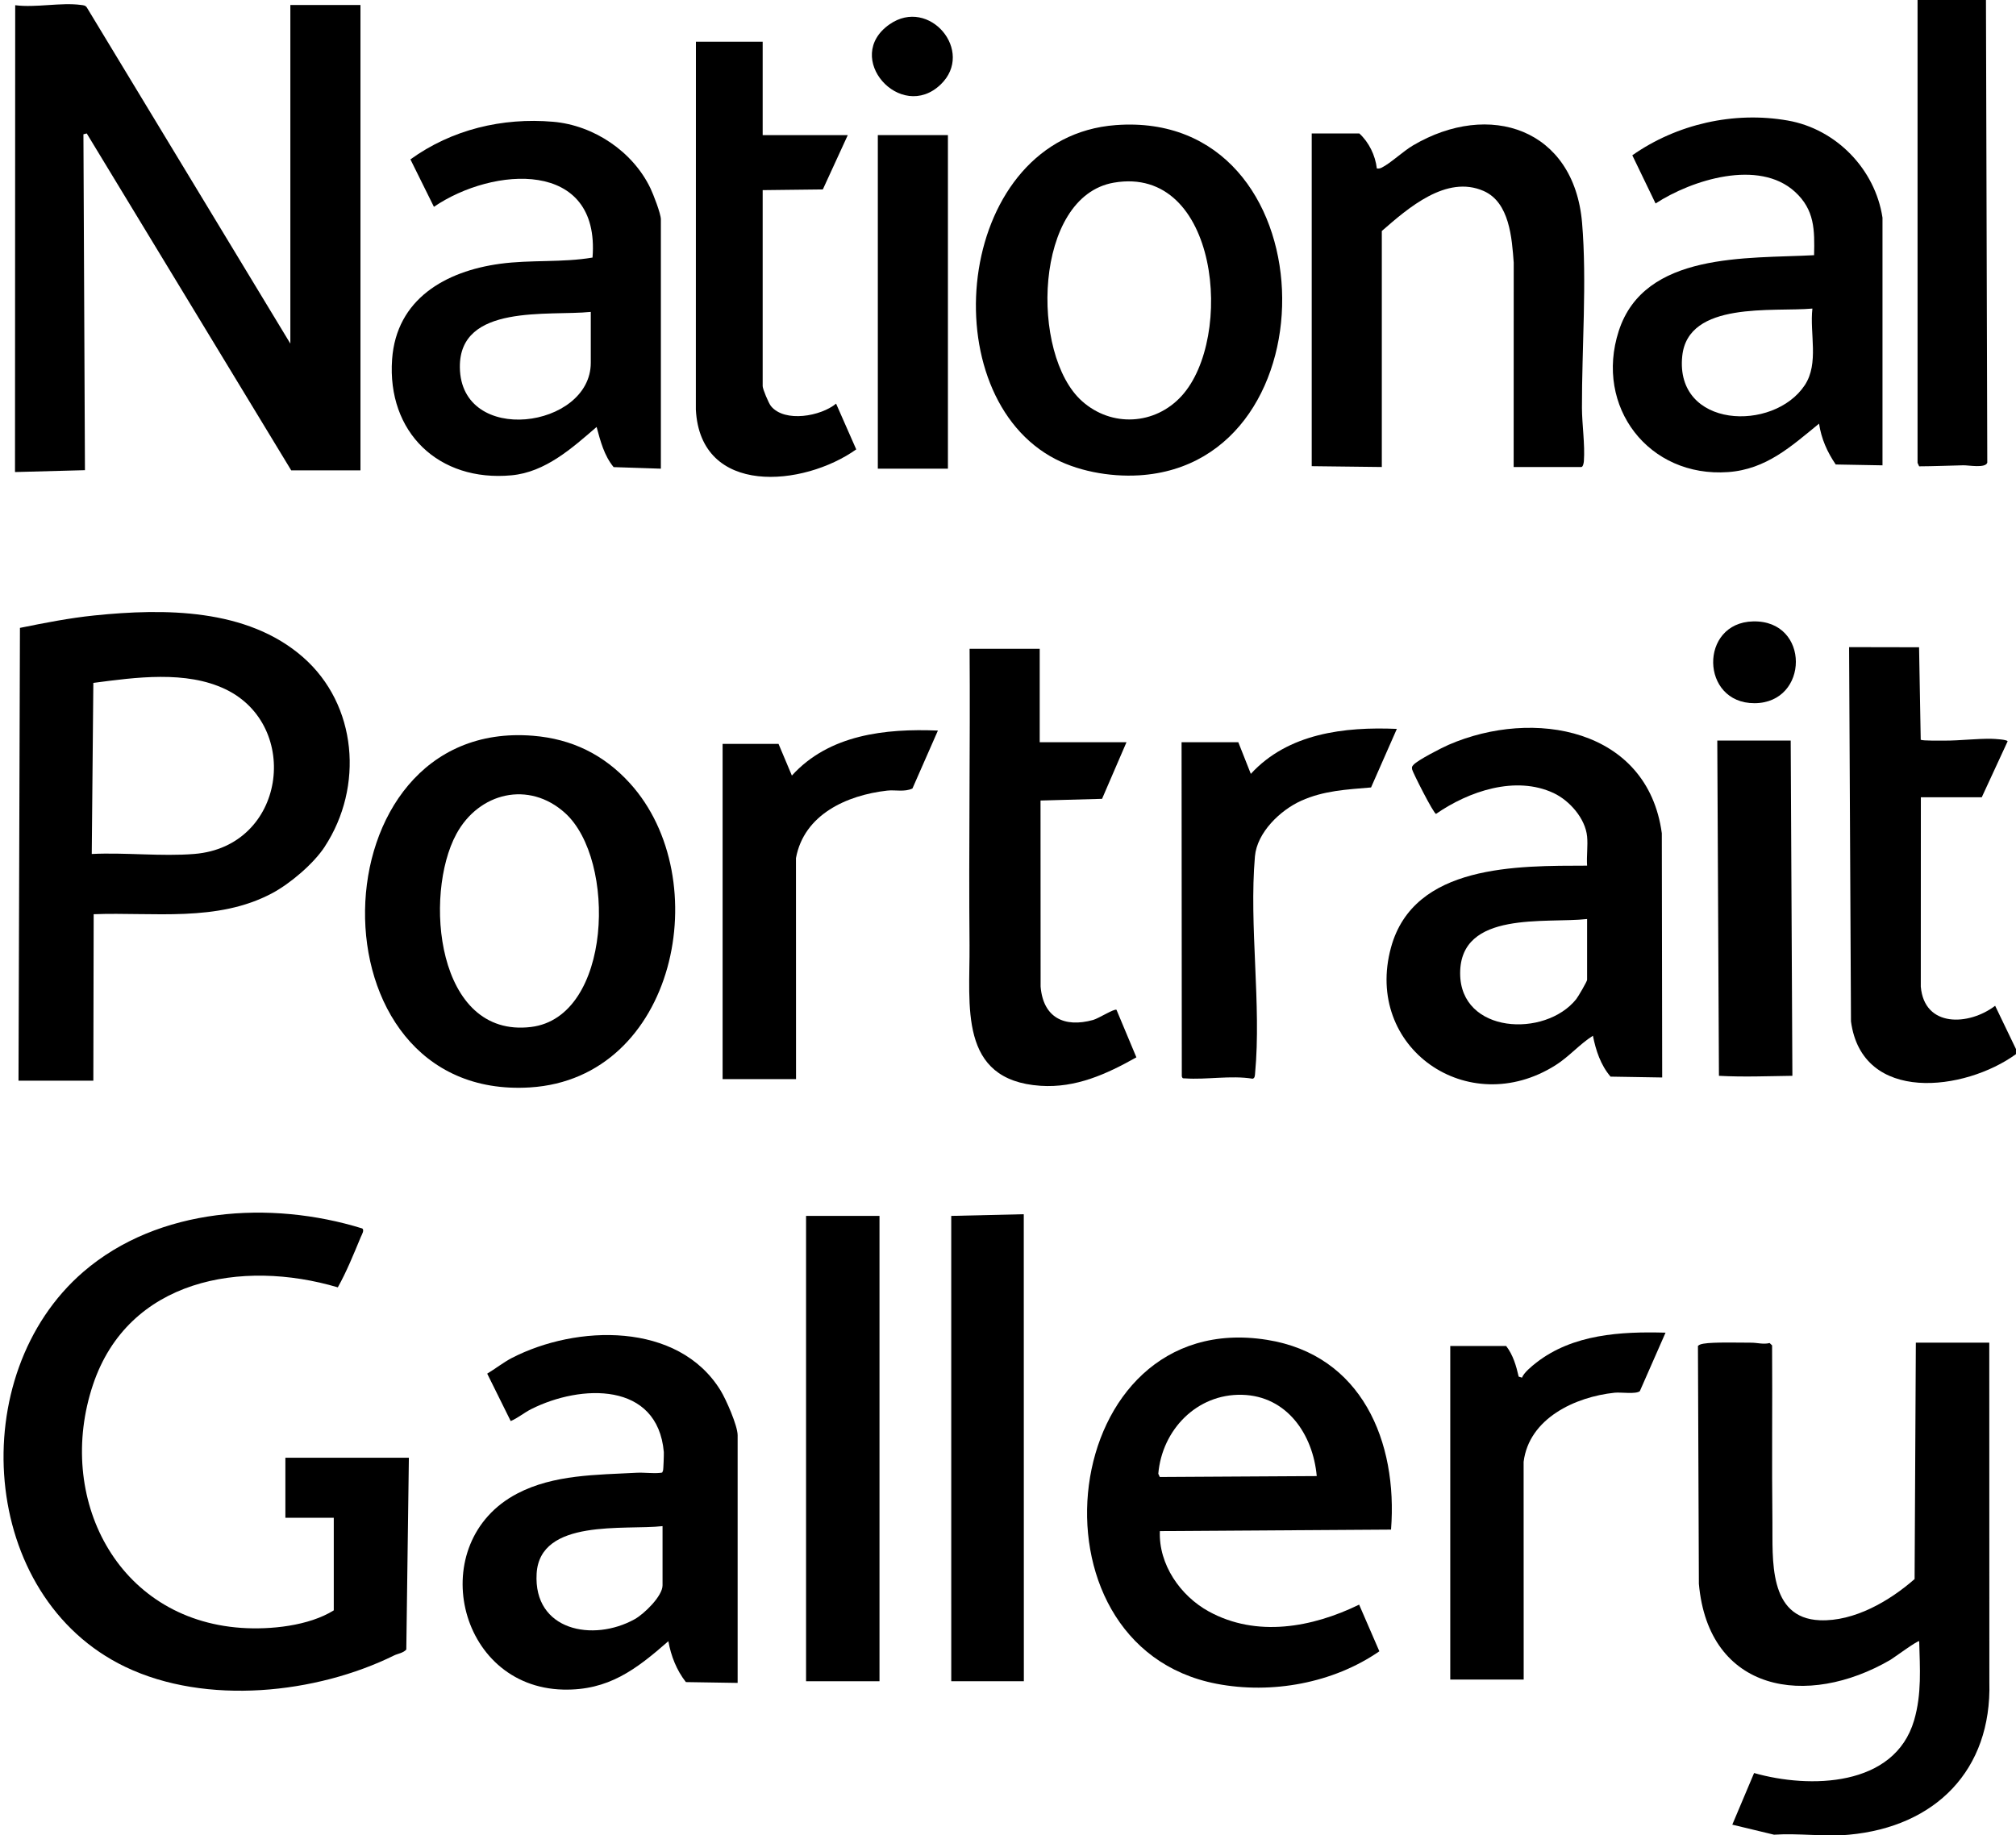 <?xml version="1.0" encoding="UTF-8"?>
<svg id="Layer_1" xmlns="http://www.w3.org/2000/svg" version="1.1" viewBox="0 0 1208 1100">
  <!-- Generator: Adobe Illustrator 29.5.1, SVG Export Plug-In . SVG Version: 2.1.0 Build 141)  -->
  <path d="M1063,1099.58l-25-6.01,13.06-30.95c33.23,9.45,84.15,8.47,95.88-31.57,4.64-15.85,3.47-31.23,3.06-47.42-.68-.79-15.49,10.13-17.3,11.19-49.87,28.99-108.93,19.53-114.72-45.63l-.56-142.55c.97-.92,2.21-1.14,3.46-1.36,5.67-1.01,21.79-.57,28.62-.57,3.44,0,7.18,1.16,10.87.2l1.48,1.42c.25,35.34-.22,70.59.2,105.87.26,21.91-2.8,57.64,28.45,58.86,20.57.81,41.77-11.54,56.74-24.69l.75-141.68h44l.05,203.47c1.46,52.82-32.38,86.65-84.05,91.42-14.3,1.32-30.48-.98-45,0Z"/>
  <path d="M1208,631.76c-30.5,22.2-92.22,30.04-98.88-19.62l-1.13-224.3,41.93.08.99,55.44c1.18.68,11.91.5,14.59.51,9.05.02,19.06-1.27,28.02-1.08,1.4.03,9.4.43,9.45,1.53l-15.48,33.49h-36.5l-.04,113.49c2.13,24.75,28.89,23.45,44.55,11.49l12.49,25.96v3Z"/>
  <path d="M1190,0l.79,277.29c-1.08,3.46-11.2,1.5-14.35,1.57-8.82.19-17.71.58-26.48.62l-.95-2.09V0s41,0,41,0Z"/>
  <path d="M174.5,281.89L51.98,79.98l-1.99.5.91,201.31-41.91,1.12.12-279.78c12.4,1.6,27.42-1.79,39.43-.16,1.4.19,2.6.18,3.49,1.51l121.95,201.46V3h42.01v278.89h-41.5Z"/>
  <path d="M245,873.67l-1.54,114.93c-1.79,2.09-5.18,2.5-7.17,3.48-46.75,23.09-112.73,30.15-161.18,6.93-87.8-42.07-96.65-175.2-25.12-236.81,44.91-38.69,112.19-42.96,167.03-25.97,1.54.95-.3,3.88-.84,5.17-4.2,10.1-8.51,20.81-13.76,30.14-57.64-17.11-125.54-4.84-146.7,58.36-22.55,67.39,14.06,140.53,88.79,145.72,17.54,1.22,40.58-1.18,55.49-10.49v-55.48h-29s0-35.99,0-35.99h74Z"/>
  <path d="M194.61,507.42c-6.71,10.25-20.73,22.15-31.56,27.92-32.89,17.52-71.09,11.22-106.92,12.57l-.2,99.76H11.09s.86-271.36.86-271.36c14.73-2.98,29.55-5.91,44.54-7.45,41.97-4.3,91.5-4.34,125.02,24.96,32.65,28.54,36.49,77.84,13.08,113.59ZM54.99,511.81c19.92-.99,41.79,1.59,61.49-.02,54.72-4.47,64.18-76.75,18.72-98.66-23.72-11.43-54.01-7.17-79.27-3.85l-.95,102.53Z"/>
  <path d="M695,917.64c-.81,19.98,12.29,38.82,29.33,48.16,28.61,15.68,61.93,9.63,90.07-4.1l12.12,27.96c-27.66,19.13-64.53,25.82-97.55,19.47-118.65-22.83-95.43-226.1,30.21-206.13,56.82,9.03,78.44,61.06,74.34,113.73l-138.54.9ZM789,884.65c-2.23-24.94-17.83-48.04-44.77-48.71-27.15-.67-47.94,21.08-50.17,47.32l.9,1.94,94.05-.55Z"/>
  <path d="M951,501.31c-1.04-10.77-10.5-21.5-20.01-25.98-22.84-10.74-50.96-1.11-70.5,12.45-1.51-.11-14.13-25.2-14.35-26.69s-.1-1.65.86-2.74c2.47-2.79,16.93-10.2,21.03-11.98,50.8-22.06,119.2-9.94,127.74,53.02l.22,146.37-30.94-.51c-5.92-6.92-8.82-15.69-10.56-24.5-7.98,5.03-14.22,12.48-22.36,17.63-52.53,33.24-115.1-10.49-98.62-70.59,13.7-49.97,75.8-48.88,117.49-48.99-.39-5.66.54-11.92,0-17.49ZM951,550.79c-24.69,2.79-76.04-5.27-76.07,32.49-.03,36.32,50.95,38.85,69.58,15.5,1.17-1.47,6.49-10.64,6.49-11.51v-36.49Z"/>
  <path d="M442,1008.61l-31.01-.49c-5.56-7.08-8.95-15.7-10.5-24.51-19.38,16.97-35.95,29.65-63.06,29-63.88-1.55-83.08-88.42-27.48-117.49,21.85-11.43,47.53-11.18,71.47-12.46,4.54-.24,9.77.53,14.11.07,1.8-.19,1.11-.11,1.75-1.33.26-.49.58-10.11.49-11.15-3.74-42.32-49.76-40.67-79.45-25.74-4.18,2.1-8.28,5.52-12.3,7.17l-14.08-28.42c4.71-2.82,9.94-6.9,14.74-9.38,38.66-19.97,99.68-21.92,125.12,19.51,3.24,5.28,10.2,21.06,10.2,26.79v148.44ZM397,914.65c-22.53,2.53-73.53-4.79-75.45,28.48-1.97,34.21,33.83,41.14,58.75,27.3,5.6-3.11,16.7-13.8,16.7-20.29v-35.49Z"/>
  <path d="M377.42,469.4c52.07,57.27,27.75,176.93-59.88,182.32-134.33,8.26-129.74-221.39,1.83-210.76,23.39,1.89,42.51,11.36,58.05,28.44ZM338.57,487.24c-21.7-19.56-51.59-12.29-65.09,12.56-19.77,36.37-12.16,122.63,44.74,115.69,48.59-5.93,51.39-100.27,20.35-128.25Z"/>
  <path d="M396,280.89l-28.31-.94c-5.69-6.89-7.9-15.59-10.2-24.06-14.64,12.63-30.67,27.1-51.01,28.98-43.68,4.04-74.63-25.79-71.53-69.5,2.57-36.15,31.98-52.84,64.7-57.28,18.33-2.49,37.31-.64,55.4-3.73,4.68-59.15-59.65-54.56-95.04-30.41l-14.08-28.43c24.77-17.89,55.01-25.17,85.55-22.54,24.34,2.1,47.67,17.82,58.23,39.76,1.72,3.58,6.29,15.33,6.29,18.7v149.44ZM354,186.93c-25.17,2.59-78.93-5.15-78.45,33.26.58,47.23,78.45,36.63,78.45-2.77v-30.49Z"/>
  <path d="M1127.99,278.89l-28.01-.51c-5.11-7.5-8.64-15.42-9.99-24.48-16.73,13.64-31.61,27.37-54.45,29.03-47.58,3.45-80.26-39.13-65.58-84.55,15.39-47.61,77.08-43.25,117.05-45.44.35-15.06.41-27.15-11.48-38.01-21.64-19.75-61.7-7.2-83.5,7.02l-13.94-28.88c26.68-18.71,60.81-26.5,93.15-20.83,28.98,5.07,52.35,29.12,56.76,58.22v148.43ZM1086,184.93c-23.46,2.15-74.59-4.77-77.99,28.5-4.43,43.29,54.68,45.72,73.42,17.42,8.65-13.06,2.86-30.96,4.57-45.91Z"/>
  <path d="M629.39,273.49c-71.9-41.56-55.52-191.37,39.12-198.51,128.15-9.67,132.94,202.76,13.98,209.9-17.56,1.05-37.83-2.56-53.1-11.39ZM648.43,240.48c17.66,15.7,43.62,14.29,59.54-3.11,31.79-34.72,22.31-138.7-40.53-127.9-48.06,8.26-50.33,103.18-19.01,131.01Z"/>
  <path d="M814.5,79.97c5.78,5.3,9.61,13.16,10.51,20.99,1.14.16,1.94,0,2.97-.52,5.45-2.75,12.66-9.72,18.71-13.29,45.78-26.99,96.47-10.02,101.29,46.31,2.98,34.83-.16,75.62-.07,110.92.03,10.03,1.88,21.98,1.16,32.01-.08,1.06-.51,3.5-1.58,3.5h-40.5l.04-122.47c-1.09-14.59-2.45-36.12-18.04-42.97-22.39-9.83-45.3,10.32-61,23.99v141.45l-42-.5V79.97h28.5Z"/>
  <path d="M623,388.85v55.98h52l-14.64,33.93-36.87,1.02.05,111.51c1.54,18.56,14.14,24.79,31.47,20,3.28-.91,12.69-6.92,14-6.09l11.92,28.49c-17.83,10.04-36.3,18.47-57.42,17.06-49.53-3.32-42.23-48.27-42.56-84.41-.54-59.14.47-118.39.04-177.48h42Z"/>
  <path d="M457,24.99v55.98h51l-14.95,32.56-36.05.42v117.46c0,1.76,3.58,10.3,4.99,12.01,8.27,10.03,29.98,6.02,39-1.51l12.07,27.42c-31.48,22.43-93.44,28.37-96.1-23.89l.04-220.45h40Z"/>
  <polygon points="570 1007.61 569.99 728.72 613.45 727.71 613.5 1007.61 570 1007.61"/>
  <rect x="483" y="728.72" width="44" height="278.89"/>
  <path d="M742,444.83l7.5,18.97c22.3-24.3,56-28.31,87.5-26.96l-15.46,35.1c-14.54,1.25-28.36,1.86-41.92,8-12.52,5.66-26.42,18.99-27.66,33.33-3.59,41.49,3.95,88.79.09,130.03-.11,1.17-.08,2.94-1.51,3.2-12.98-2.13-27.67.72-40.44-.2-1.04-.08-1.51.31-1.96-1.18l-.14-200.29h34Z"/>
  <path d="M466.5,445.83l8,18.99c22.29-24.57,55.96-28.28,87.5-26.97l-15.26,34.72c-4.83,2.24-10.26.7-15.23,1.27-24.18,2.76-49.75,14.35-54.56,40.43l.04,132.49h-44v-200.92h33.5Z"/>
  <path d="M902.5,806.69c4.14,5.34,6.02,11.89,7.5,18.36l1.98.62c1.12-2.97,5.8-6.83,8.54-8.97,21.92-17.09,50.63-18.75,77.48-18l-15.41,35.07c-2.52,1.95-11.22.52-15.08.92-23.65,2.47-51.3,15.36-54.55,41.43l.04,130.49h-44v-199.92h33.5Z"/>
  <path d="M1073,443.83l1.01,200.93c-14.77.2-29.29.81-44.01,0l-.99-200.93h44Z"/>
  <rect x="526" y="80.97" width="42" height="199.92"/>
  <path d="M1050.5,372.42c34.33-.77,33.65,48.92.83,49.02-32.54.11-33.28-48.29-.83-49.02Z"/>
  <path d="M563.66,50.63c-23.97,23.02-59.07-16.27-30.59-36.08,23.76-16.53,51.23,16.25,30.59,36.08Z"/>
</svg>